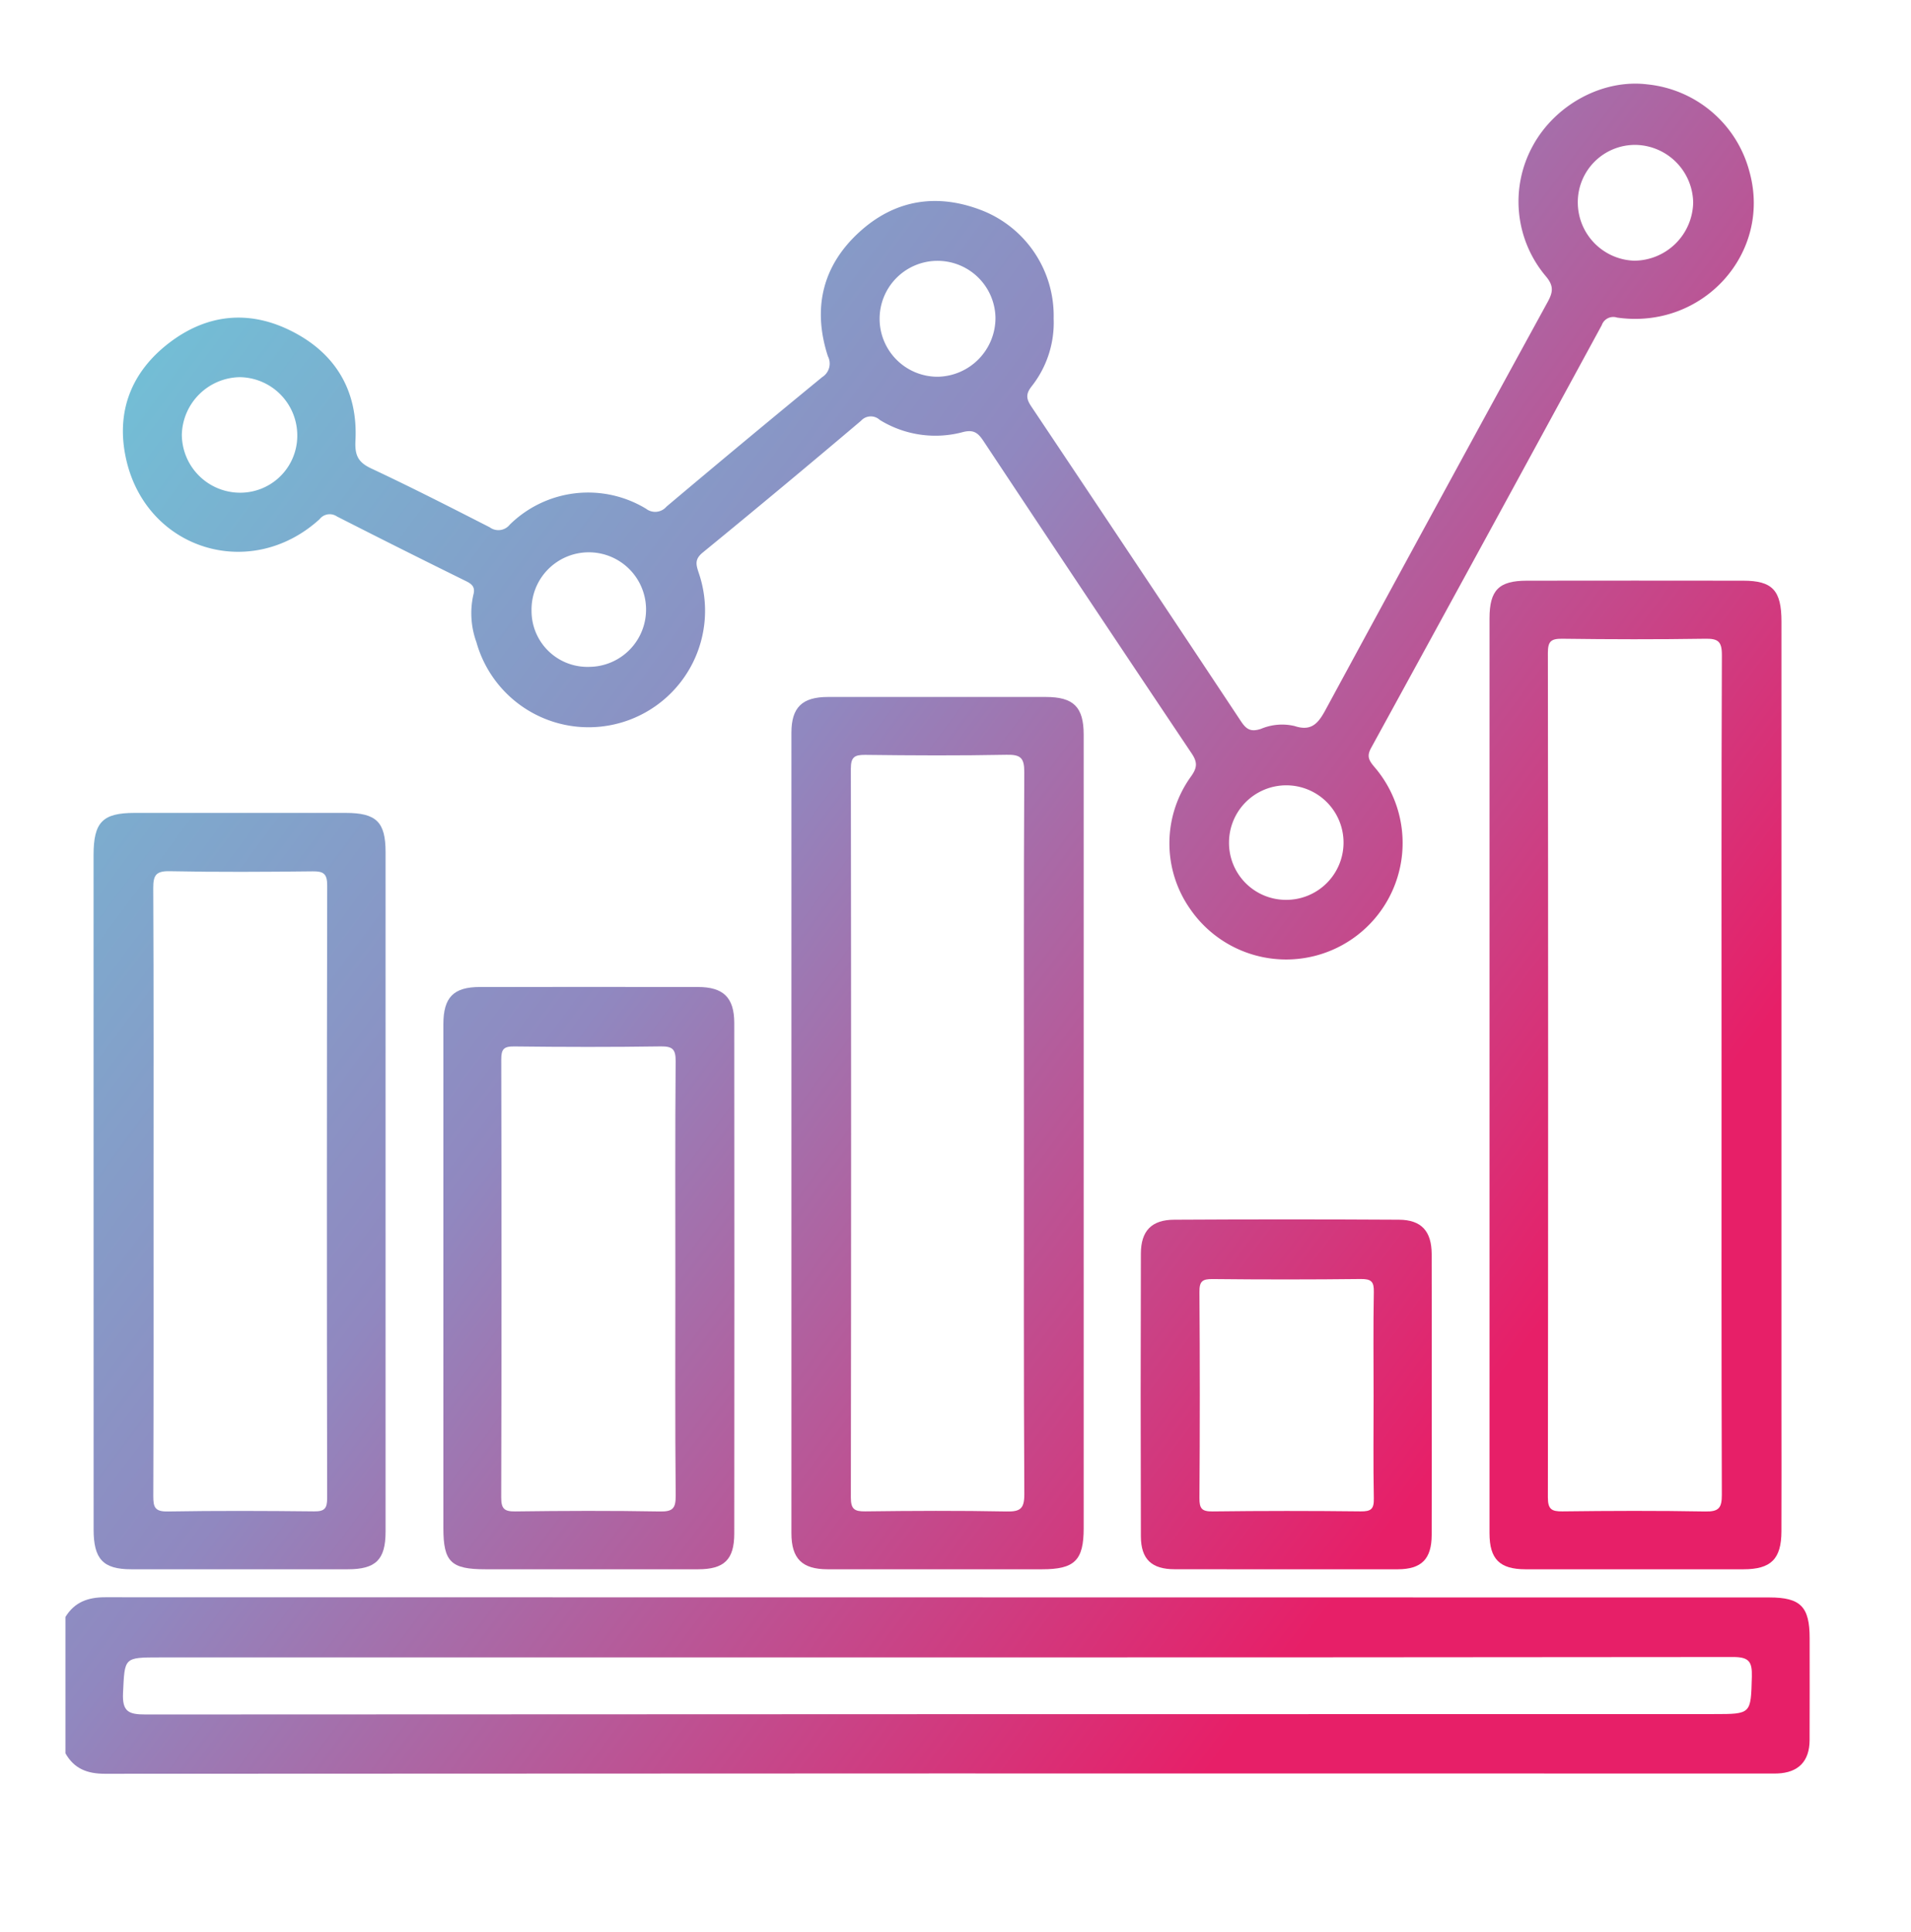<svg id="Слой_1" data-name="Слой 1" xmlns="http://www.w3.org/2000/svg" xmlns:xlink="http://www.w3.org/1999/xlink" viewBox="0 0 282.986 286.05"><defs><style>.cls-1{fill:url(#Безымянный_градиент_215);}.cls-2{fill:url(#Безымянный_градиент_215-2);}.cls-3{fill:url(#Безымянный_градиент_215-3);}.cls-4{fill:url(#Безымянный_градиент_215-4);}.cls-5{fill:url(#Безымянный_градиент_215-5);}.cls-6{fill:url(#Безымянный_градиент_215-6);}.cls-7{fill:url(#Безымянный_градиент_215-7);}</style><linearGradient id="Безымянный_градиент_215" x1="-45.695" y1="111.938" x2="170.816" y2="273.3" gradientUnits="userSpaceOnUse"><stop offset="0" stop-color="#6ec7d9"/><stop offset="0.48" stop-color="#9088c0"/><stop offset="1" stop-color="#e71f68"/></linearGradient><linearGradient id="Безымянный_градиент_215-2" x1="51.291" y1="-18.195" x2="267.802" y2="143.167" xlink:href="#Безымянный_градиент_215"/><linearGradient id="Безымянный_градиент_215-3" x1="34.477" y1="4.366" x2="250.988" y2="165.728" xlink:href="#Безымянный_градиент_215"/><linearGradient id="Безымянный_градиент_215-4" x1="-6.549" y1="59.413" x2="209.962" y2="220.774" xlink:href="#Безымянный_градиент_215"/><linearGradient id="Безымянный_градиент_215-5" x1="-47.564" y1="114.445" x2="168.947" y2="275.807" xlink:href="#Безымянный_градиент_215"/><linearGradient id="Безымянный_градиент_215-6" x1="-35.309" y1="98.002" x2="181.202" y2="259.364" xlink:href="#Безымянный_градиент_215"/><linearGradient id="Безымянный_градиент_215-7" x1="-6.659" y1="59.561" x2="209.851" y2="220.923" xlink:href="#Безымянный_градиент_215"/></defs><path class="cls-1" d="M267.976,242.523c0-4.646-1.345-6.012-5.962-6.012q-123.21,0-246.413-.029c-2.56-.007-4.552.705-5.911,2.92V259.581c1.287,2.294,3.236,3.035,5.847,3.035q123.328-.075,246.664-.036c.331,0,.669.007,1.007-.007,3.092-.122,4.746-1.798,4.761-4.919C267.99,252.613,267.976,247.571,267.976,242.523ZM259.418,248.233c-.151,5.545-.05,5.545-5.66,5.545q-116.112,0-232.21.058c-2.495,0-3.459-.41-3.33-3.179.259-5.264.072-5.271,5.437-5.271H138.877q58.876,0,117.744-.058C259.016,245.321,259.476,246.033,259.418,248.233Z"/><path class="cls-2" d="M259.052,25.38a17.443,17.443,0,0,0-15.102-12.887c-6.58-.813-13.613,2.956-16.964,9.09a17.131,17.131,0,0,0,1.899,19.287c1.258,1.474,1.079,2.402.288,3.855Q212.657,74.896,196.271,105.132c-1.093,2.013-2.107,3.171-4.574,2.359a8.048,8.048,0,0,0-4.962.417c-1.575.518-2.208.036-3.006-1.172q-15.436-23.279-30.959-46.478c-.755-1.115-.949-1.841-.021-3.035a15.209,15.209,0,0,0,3.279-10.075,16.763,16.763,0,0,0-10.327-15.879c-6.71-2.718-13.088-1.826-18.482,3.121-5.473,5.012-6.904,11.319-4.624,18.352a2.362,2.362,0,0,1-.841,3.092q-11.596,9.514-23.056,19.172a2.208,2.208,0,0,1-3.028.316,16.54,16.54,0,0,0-20.186,2.359,2.154,2.154,0,0,1-2.963.388C66.704,75.101,60.893,72.131,54.982,69.362c-1.985-.928-2.459-1.978-2.344-4.164.36-7.091-2.733-12.585-8.975-15.922-6.415-3.438-12.844-2.941-18.64,1.51-5.617,4.315-7.889,10.219-6.357,17.144,2.977,13.47,18.439,18.245,28.658,8.939a1.899,1.899,0,0,1,2.574-.403q9.503,4.843,19.079,9.557c.942.46,1.445.913,1.107,2.093a12.502,12.502,0,0,0,.46,6.947,17.249,17.249,0,1,0,32.915-10.277c-.403-1.215-.604-1.999.611-2.985Q115.871,72.149,127.507,62.293a1.943,1.943,0,0,1,2.769-.122,15.684,15.684,0,0,0,12.348,1.791c1.553-.388,2.208.129,2.999,1.316q15.361,23.171,30.829,46.255c.913,1.352.834,2.143-.108,3.459a16.912,16.912,0,0,0-.122,19.561,17.249,17.249,0,1,0,27.255-21.056c-.777-.928-1.107-1.553-.439-2.762q17.13-31.261,34.152-62.587a1.809,1.809,0,0,1,2.272-1.129C252.177,48.845,262.439,37.447,259.052,25.38ZM35.292,72.943A8.631,8.631,0,0,1,26.928,64.328a8.732,8.732,0,0,1,8.558-8.486,8.627,8.627,0,0,1,8.536,8.694A8.441,8.441,0,0,1,35.292,72.943ZM87.228,98.732a8.272,8.272,0,0,1-8.515-8.284,8.48,8.48,0,1,1,8.515,8.284Zm51.713-42.954a8.58,8.58,0,1,1,8.471-8.795A8.709,8.709,0,0,1,138.941,55.778Zm51.469,77.451a8.436,8.436,0,0,1-8.414-8.486,8.479,8.479,0,1,1,8.414,8.486Zm51.605-94.631a8.643,8.643,0,0,1-8.371-8.608,8.479,8.479,0,0,1,8.622-8.536,8.681,8.681,0,0,1,8.464,8.543A8.781,8.781,0,0,1,242.015,38.597Z"/><path class="cls-3" d="M263.805,208.817q0-58.39,0-116.781c0-4.631-1.33-6.062-5.667-6.062q-16.019-.022-32.03,0c-4.164,0-5.537,1.402-5.537,5.595q-.011,33.796,0,67.599,0,33.914,0,67.843c0,3.826,1.51,5.322,5.322,5.329q16.148.011,32.282,0c4.07,0,5.609-1.51,5.624-5.609C263.827,220.762,263.805,214.793,263.805,208.817Zm-8.874-49.549c0,20.675-.029,41.35.043,62.033.007,1.935-.432,2.524-2.445,2.481-7.055-.129-14.117-.101-21.179-.014-1.604.022-2.136-.345-2.136-2.057q.076-62.533,0-125.072c0-1.676.467-2.086,2.1-2.071,7.062.094,14.124.108,21.179,0,1.913-.036,2.495.381,2.488,2.416C254.895,117.746,254.931,138.507,254.931,159.269Z"/><path class="cls-4" d="M154.856,103.19h-32.275c-3.79.007-5.386,1.539-5.386,5.3q-.011,59.253,0,118.507c0,3.782,1.589,5.336,5.358,5.343q15.889.011,31.772,0c4.811,0,6.149-1.323,6.149-6.077V168.02q0-29.632,0-59.257C160.472,104.665,158.969,103.19,154.856,103.19Zm-5.818,120.592c-6.976-.137-13.951-.101-20.92-.014-1.604.022-2.122-.352-2.122-2.057q.076-53.946,0-107.899c0-1.711.532-2.064,2.122-2.05,6.976.086,13.951.122,20.927-.014,2.064-.043,2.646.432,2.632,2.575-.093,17.899-.05,35.799-.05,53.698,0,17.734-.043,35.468.058,53.195C151.691,223.373,151.088,223.826,149.038,223.782Z"/><path class="cls-5" d="M51.199,120.356H19.917c-4.718,0-6.055,1.366-6.062,6.206v23.71q0,38.089.007,76.171c0,4.415,1.417,5.897,5.588,5.897q16.019.011,32.038,0c4.171,0,5.602-1.417,5.609-5.552V126.145C57.096,121.701,55.723,120.356,51.199,120.356ZM48.445,221.798c.007,1.553-.396,1.992-1.956,1.97-7.227-.079-14.455-.108-21.675.014-1.898.029-2.121-.662-2.114-2.294.058-15.037.036-30.074.036-45.111,0-14.958.029-29.909-.043-44.86-.007-1.899.367-2.575,2.438-2.531,7.055.144,14.11.101,21.164.021,1.597-.021,2.157.345,2.157,2.064Q48.366,176.431,48.445,221.798Z"/><path class="cls-6" d="M103.337,146.13q-16.127-.022-32.26,0c-3.919,0-5.415,1.525-5.422,5.494q-.011,18.78,0,37.553,0,18.521,0,37.05c0,5.02,1.115,6.113,6.235,6.113q15.749,0,31.498,0c3.847-.007,5.336-1.417,5.343-5.286q.032-37.809,0-75.61C108.723,147.676,107.105,146.13,103.337,146.13Zm-5.609,77.652c-7.141-.129-14.289-.101-21.437-.007-1.647.021-2.071-.432-2.071-2.071q.086-32.415.007-64.823c-.007-1.546.367-1.971,1.927-1.949,7.234.086,14.462.101,21.689-.007,1.762-.021,2.222.432,2.208,2.193-.086,10.765-.043,21.524-.043,32.289,0,10.672-.05,21.351.05,32.03C100.072,223.308,99.64,223.818,97.727,223.782Z"/><path class="cls-7" d="M212.006,185.668c-.014-3.38-1.51-5.063-4.84-5.084q-16.644-.097-33.289,0c-3.344.014-4.926,1.647-4.933,5.02q-.065,20.938,0,41.868c.014,3.394,1.611,4.861,4.998,4.861q16.515.022,33.037.007c3.517-.007,5.012-1.51,5.027-5.063.022-6.889.007-13.786.007-20.675C212.013,199.619,212.027,192.644,212.006,185.668Zm-8.601,21.035c0,5.041-.065,10.09.036,15.131.036,1.568-.395,1.956-1.949,1.934q-10.97-.129-21.941.007c-1.597.021-1.942-.446-1.935-1.963q.108-15.264,0-30.52c-.014-1.596.432-1.934,1.956-1.92q10.97.119,21.941-.007c1.575-.014,1.963.403,1.927,1.949C203.34,196.441,203.405,201.575,203.405,206.703Z"/></svg>